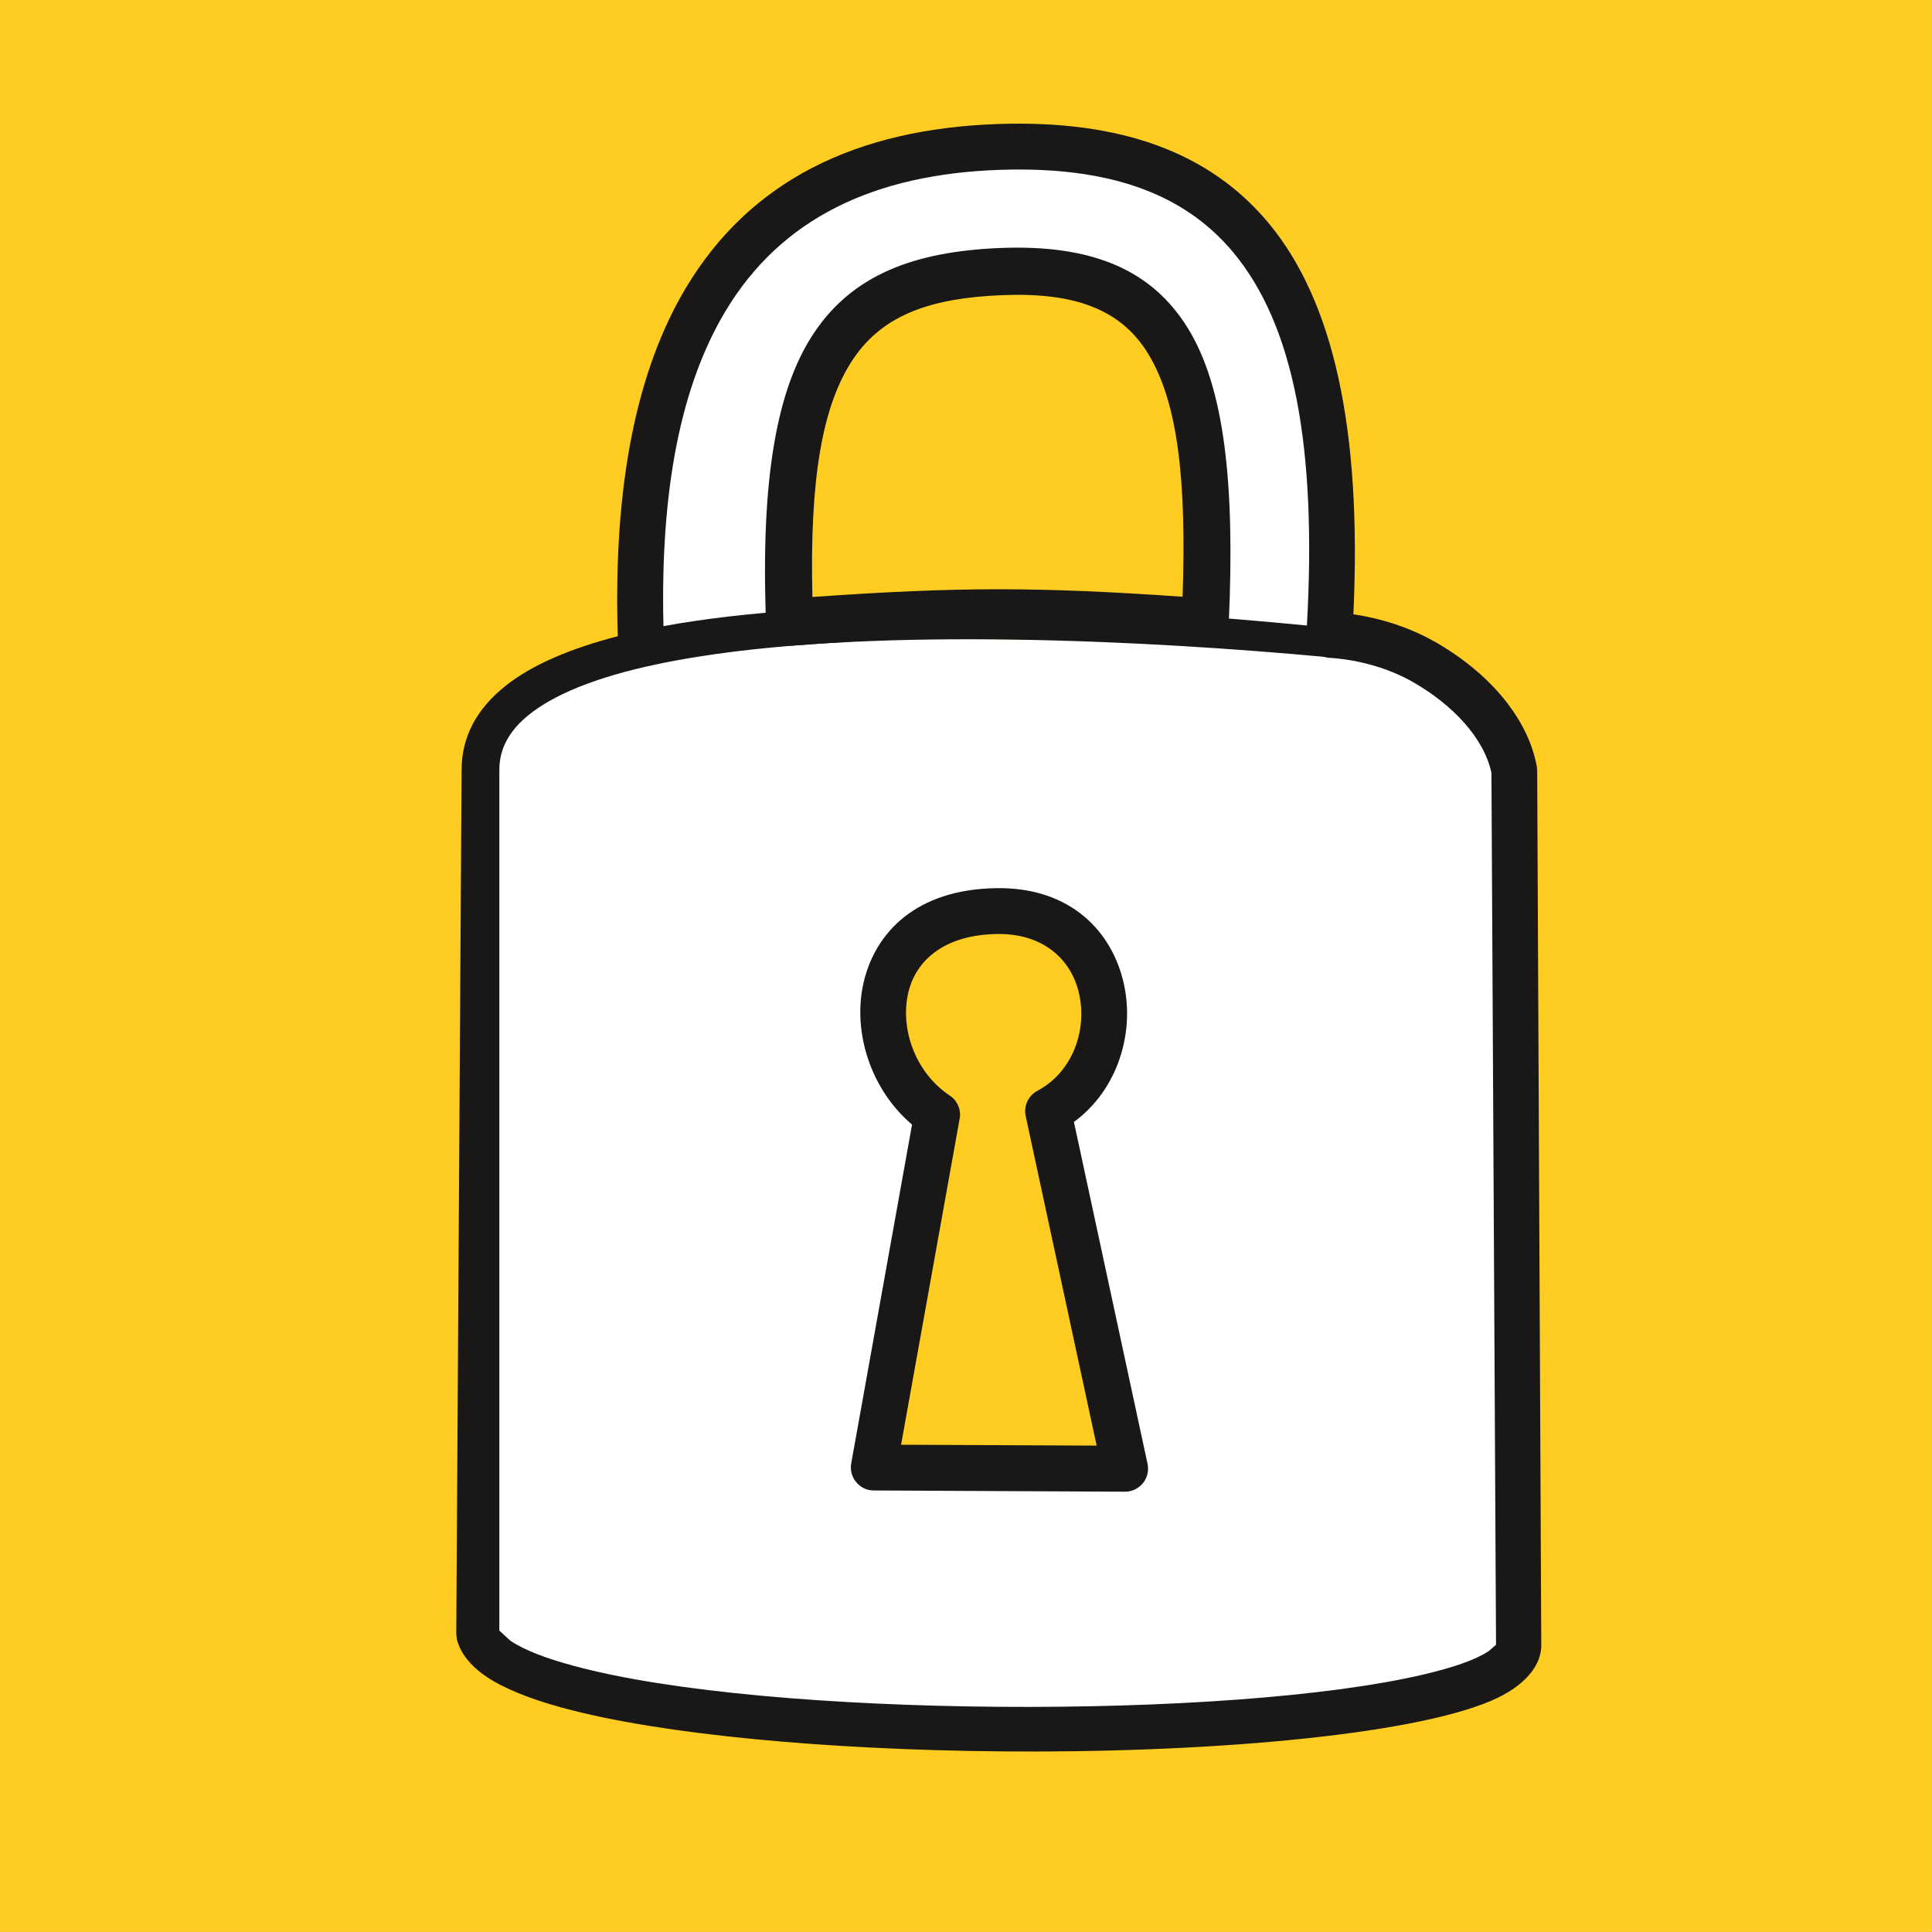 <?xml version="1.0" encoding="UTF-8"?> <svg xmlns="http://www.w3.org/2000/svg" xmlns:xlink="http://www.w3.org/1999/xlink" id="Layer_1" viewBox="0 0 312.2 312.2"><rect x="0" y="0" width="312.2" height="312.2" fill="#808080" stroke="none"/><defs><style>.cls-1{clip-path:url(#clippath);}.cls-2{fill:none;}.cls-2,.cls-3,.cls-4,.cls-5{stroke-width:0px;}.cls-3{fill:#191817;}.cls-4{fill:#fff;}.cls-5{fill:#ffcd21;}</style><clipPath id="clippath"><rect class="cls-2" x="0" y="0" width="312.19" height="312.19"></rect></clipPath></defs><rect class="cls-5" x="0" y="0" width="312.19" height="312.19"></rect><g class="cls-1"><path class="cls-4" d="m194.74,100.49c-26.68-1.91-39.57-2-67.16.05-1.66-43.45,8.53-55.57,34.07-56.65,28.01-1.2,34.98,15.26,33.09,56.6m50.68,165.24l-.7-141.24c-1.42-7.35-7.6-13.46-14.31-17.37-5.66-3.29-11.55-4.32-15.6-4.57,3.46-56.99-13.66-80.08-53.15-78.84-39.35,1.24-59.8,25.64-58.11,79l12.03.13c30.44-4.12,72.35-1.68,99.33.99l-99.33-.99c-21.96,2.97-37.98,9.33-37.93,21.59l-.44,139.61c5.16,20.29,169.34,20.11,168.2,1.68"></path><path class="cls-3" d="m213.74,106.12c-27.78-2.56-70.81-4.79-100.88-.01-9.85,1.56-18.26,3.85-24.17,7.22-4.94,2.84-8.03,6.36-8,11.11v139.05l1.77,1.63c2.32,1.56,5.85,2.89,10.29,4.08,15.78,4.27,42.24,6.4,68.68,6.61,26.61.21,53.2-1.55,68.85-5.28,4.55-1.08,8.1-2.28,10.29-3.72l1.18-1.03v-.03s-.7-132.99-.74-140.87c-.65-2.98-2.28-5.68-4.38-8.06-2.28-2.58-5.13-4.76-8.08-6.48-2.25-1.31-4.54-2.2-6.7-2.82-2.72-.79-5.24-1.12-7.27-1.24l-.85-.16Zm-106.52-4.94c1.55-.29,3.13-.55,4.76-.79,29.44-4.42,71.06-2.07,99.21.69,1.61-28.83-2.07-48.52-11.93-60.33-8.21-9.85-20.7-13.84-37.48-13.31-20.47.64-35.55,7.82-44.54,22.83-7.22,12.03-10.56,28.86-10.03,50.91m-7.38,1.63c-.77-24.51,3.1-43.11,11.04-56.35,10.28-17.13,27.29-25.69,50.67-26.43,19.51-.61,33.86,4.53,43.41,15.96,10.46,12.55,15.15,33.13,13.75,63.27,1.61.25,3.37.61,5.2,1.13,2.69.77,5.55,1.91,8.36,3.54,4.38,2.55,8.56,5.98,11.56,10.02,2.24,2.99,3.84,6.31,4.51,9.86l.07.69.66,141.15c.13,3.23-2.37,6.75-8.17,9.22-13.27,5.61-46.39,8.47-79.53,8.14-27.15-.26-54.29-2.63-70.46-7.04-5.36-1.46-9.57-3.17-12.36-5.07-2.65-1.81-4.18-3.88-4.71-5.98l-.1-.86.86-139.59c-.01-5.44,2.48-9.96,7.09-13.63,4.28-3.41,10.54-6.06,18.15-8.03"></path><path class="cls-5" d="m151.42,180.14c-12.9-8.55-12.89-32.6,9.66-32.92,20.27-.27,22.41,24.83,8.27,32.32l12.45,57.78-40.62-.18,10.24-57Z"></path><path class="cls-3" d="m155.07,180.79l-9.46,52.67,31.6.14-11.47-53.28c-.34-1.61.43-3.28,1.89-4.05,5.76-3.06,8.03-9.83,6.76-15.62-1.17-5.39-5.59-9.83-13.25-9.72-8.47.12-13.11,4.19-14.36,9.44-1.4,5.96,1.21,13.03,6.69,16.66,1.24.82,1.87,2.29,1.61,3.75m-7.7.94c-6.69-5.65-9.7-15.05-7.8-23.06,1.91-8.04,8.52-14.96,21.46-15.14,12.03-.17,18.76,7.1,20.59,15.56,1.74,7.97-1.08,17.09-8.09,22.22l11.9,55.26c.23,1.09-.04,2.24-.74,3.11-.72.87-1.78,1.38-2.9,1.38l-40.62-.2c-1.09,0-2.12-.49-2.82-1.34-.7-.83-1-1.95-.81-3.02l9.83-54.76Z"></path><path class="cls-3" d="m131.28,96.47c11.77-.83,20.89-1.24,29.89-1.25,9.2,0,18.26.4,29.93,1.21.62-18.42-.65-31.28-5.61-39.34-4.44-7.21-12.03-9.89-23.67-9.39-11.07.47-19,2.99-23.91,10.26-5.13,7.58-7.08,19.75-6.63,38.5m-7.49,4.23c-.9-23.31,1.73-38,7.82-47,6.19-9.18,15.92-13.02,29.89-13.61,15.15-.64,24.73,3.63,30.49,13.02,5.83,9.48,7.6,24.95,6.57,47.56-.05,1.01-.51,1.99-1.27,2.67s-1.78,1.03-2.8.95c-13.4-.96-23.27-1.46-33.31-1.44-9.81.01-19.77.49-33.3,1.5-1.03.08-2.06-.26-2.81-.95-.78-.69-1.24-1.66-1.27-2.69"></path></g></svg> 